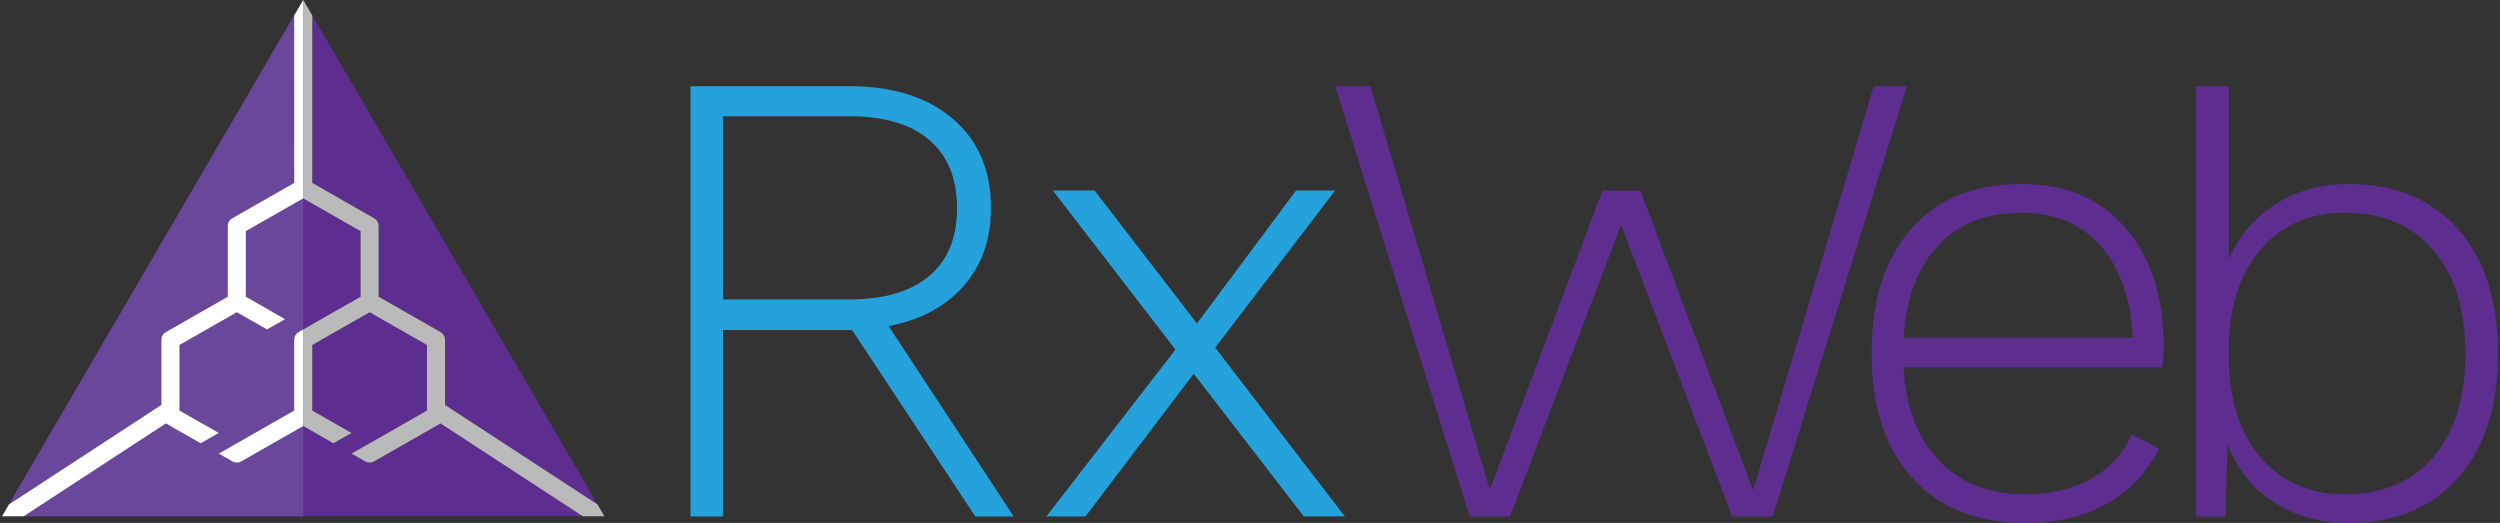 <?xml version="1.0" encoding="utf-8"?>
<!-- Generator: Adobe Illustrator 16.0.3, SVG Export Plug-In . SVG Version: 6.00 Build 0)  -->
<!DOCTYPE svg PUBLIC "-//W3C//DTD SVG 1.1//EN" "http://www.w3.org/Graphics/SVG/1.1/DTD/svg11.dtd">
<svg version="1.1" id="Layer_1" xmlns="http://www.w3.org/2000/svg" xmlns:xlink="http://www.w3.org/1999/xlink" x="0px" y="0px"
	 width="196px" height="41px" viewBox="0 0 196 41" enable-background="new 0 0 196 41" xml:space="preserve">
<rect x="0" y="0" width="196" height="41" fill="#333333" stroke="none"/>
<g>
	<path fill="#25A1DB" d="M76.464,40.489l-9.659-14.614h-0.155h-9.965v14.614h-2.552V6.762h12.517c3.373,0,6.056,0.851,8.053,2.552
		c1.992,1.707,2.988,4.039,2.988,7.002c0,2.453-0.716,4.489-2.147,6.106c-1.431,1.622-3.388,2.667-5.875,3.143l9.81,14.924H76.464z
		 M56.685,23.473H66.6c2.728,0,4.814-0.615,6.261-1.842c1.446-1.226,2.172-2.998,2.172-5.315s-0.726-4.094-2.172-5.34
		c-1.446-1.241-3.533-1.862-6.261-1.862h-9.915V23.473z"/>
	<path fill="#25A1DB" d="M102.219,40.489l-8.633-11.19l-8.483,11.19h-3.068l10.12-13.083l-9.609-12.467h3.273l8.022,10.42
		l7.768-10.42h3.063l-9.399,12.317l10.165,13.232H102.219z"/>
	<path fill="#5D2E90" d="M118.385,40.489h-3.168l-10.53-33.728h2.758l9.354,31.631l8.838-23.453h2.968l8.838,23.508l9.454-31.686
		h2.608l-10.53,33.728h-3.168l-8.683-22.792h-0.055L118.385,40.489z"/>
	<path fill="#5D2E90" d="M169.525,28.788h-20.29c0.17,3.133,1.096,5.575,2.788,7.332c1.682,1.757,3.939,2.633,6.767,2.633
		c2.012,0,3.739-0.411,5.19-1.227c1.446-0.82,2.492-1.977,3.143-3.478l2.147,1.126c-0.956,1.872-2.317,3.313-4.089,4.319
		c-1.772,1.001-3.904,1.506-6.392,1.506c-3.778,0-6.736-1.176-8.863-3.523c-2.132-2.353-3.193-5.605-3.193-9.765
		c0-4.154,1.026-7.407,3.093-9.759c2.057-2.353,4.945-3.523,8.658-3.523c3.474,0,6.201,1.156,8.178,3.473
		c1.977,2.317,2.963,5.38,2.963,9.199C169.625,27.682,169.59,28.243,169.525,28.788z M151.942,19.254
		c-1.602,1.722-2.502,4.134-2.708,7.232h17.988c-0.17-3.068-1.016-5.465-2.527-7.202c-1.517-1.742-3.589-2.607-6.211-2.607
		C155.727,16.676,153.544,17.537,151.942,19.254z"/>
	<path fill="#5D2E90" d="M192.697,17.953c2.097,2.352,3.143,5.605,3.143,9.759c0,4.159-1.046,7.412-3.143,9.765
		c-2.092,2.347-4.95,3.523-8.558,3.523c-2.282,0-4.259-0.556-5.926-1.662c-1.672-1.106-2.868-2.632-3.579-4.575l-0.155,5.726h-2.297
		V6.762h2.552v13.593c0.786-1.842,2.002-3.289,3.654-4.344c1.651-1.056,3.568-1.582,5.75-1.582
		C187.748,14.429,190.605,15.6,192.697,17.953z M190.78,35.815c1.672-1.962,2.508-4.66,2.508-8.103c0-3.438-0.836-6.141-2.508-8.098
		c-1.667-1.957-3.983-2.938-6.946-2.938c-2.658,0-4.805,0.901-6.441,2.708s-2.522,4.274-2.658,7.407v1.842
		c0.135,3.138,1.021,5.605,2.658,7.412c1.637,1.802,3.784,2.708,6.441,2.708C186.797,38.753,189.114,37.772,190.78,35.815z"/>
	<g>
		<g>
			<path fill="#5D2E8F" d="M12.652,26.641c0-0.25,0.135-0.48,0.355-0.606l4.85-2.772v-5.545c0-0.25,0.135-0.48,0.355-0.605
				l4.855-2.773V1.211L0.7,39.549l11.952-7.803V26.641z"/>
			<g>
				<path fill="#5D2E90" d="M29.684,17.717v5.545l4.854,2.772c0.215,0.125,0.351,0.355,0.351,0.606v5.105l11.957,7.803L24.483,1.211
					v13.128l4.845,2.773C29.553,17.237,29.684,17.467,29.684,17.717z"/>
				<path fill="#5D2E90" d="M29.328,36.17c-0.105,0.065-0.23,0.095-0.351,0.095c-0.125,0-0.245-0.03-0.355-0.095l-1.066-0.611
					l1.417-0.806h0.005l4.495-2.567v-5.14l-4.495-2.567l-4.494,2.567v5.14l3.073,1.757l-1.417,0.811l-2.367-1.356l-4.85,2.773
					c-0.11,0.065-0.235,0.095-0.355,0.095s-0.245-0.03-0.355-0.095l-1.061-0.611l1.416-0.806l0,0l4.495-2.567v-5.545
					c0-0.25,0.135-0.48,0.355-0.606l0.04-0.02c0,0,0-0.005-0.005-0.005l0.315-0.18h0.005l4.495-2.567v-5.14l-4.495-2.567
					l-4.499,2.567v5.14l3.078,1.757l-1.417,0.811l-0.295-0.17l0,0l-2.072-1.181l-4.494,2.567v5.14l3.078,1.757l-1.422,0.811
					l-2.723-1.557l-11.15,7.277h21.916h21.917l-11.151-7.277L29.328,36.17z"/>
			</g>
		</g>
		<path fill="#BABABB" d="M47.386,40.475h-1.697l-11.151-7.277l-5.21,2.973c-0.105,0.065-0.23,0.095-0.351,0.095
			c-0.125,0-0.245-0.03-0.355-0.095l-1.066-0.611l1.417-0.806h0.005l4.495-2.567v-5.14l-4.495-2.567l-4.494,2.567v5.14l3.073,1.757
			l-1.417,0.811l-2.367-1.356V25.83l4.495-2.567v-5.14l-4.495-2.567V0l0.711,1.211v13.128l4.845,2.773
			c0.225,0.125,0.355,0.355,0.355,0.605v5.545l4.854,2.772c0.215,0.125,0.351,0.355,0.351,0.606v5.105l11.957,7.803L47.386,40.475z"
			/>
		<g>
			<path fill="#69489C" d="M23.067,1.211v13.128l-4.855,2.773c-0.22,0.125-0.355,0.355-0.355,0.605v5.545l-4.85,2.772
				c-0.22,0.125-0.355,0.355-0.355,0.606v5.105L0.7,39.549L23.067,1.211z"/>
			<path fill="#69489C" d="M23.768,25.83l-0.315,0.18c0.005,0,0.005,0.005,0.005,0.005l-0.04,0.02
				c-0.22,0.125-0.355,0.355-0.355,0.606v5.545l-4.495,2.567l0,0l-1.416,0.806l1.061,0.611c0.11,0.065,0.235,0.095,0.355,0.095
				s0.245-0.03,0.355-0.095l4.85-2.773v7.077H1.856l11.15-7.277l2.723,1.557l1.422-0.811l-3.078-1.757v-5.14l4.494-2.567
				l2.072,1.181l0,0l0.295,0.17l1.417-0.811l-3.078-1.757v-5.14l4.499-2.567V25.83H23.768z"/>
		</g>
		<g>
			<path fill="#FFFFFF" d="M23.768,25.83l-0.315,0.18c0.005,0,0.005,0.005,0.005,0.005l-0.04,0.02
				c-0.22,0.125-0.355,0.36-0.355,0.606v5.545l-4.495,2.567l0,0l-1.416,0.811l1.061,0.606c0.11,0.065,0.235,0.095,0.355,0.095
				s0.245-0.03,0.355-0.095l4.85-2.768V25.83H23.768z"/>
			<path fill="#FFFFFF" d="M14.073,32.187v-5.14l4.494-2.567l2.072,1.181l0,0l0.295,0.17l1.417-0.811l-3.078-1.757v-5.14
				l4.499-2.567V0l-0.71,1.211l0.005,13.128l-4.855,2.773c-0.22,0.125-0.355,0.355-0.355,0.605v5.545l-4.85,2.772
				c-0.22,0.125-0.355,0.355-0.355,0.606v5.105L0.7,39.549L0.16,40.475h1.697l11.15-7.277l2.723,1.557l1.422-0.811L14.073,32.187z"
				/>
		</g>
	</g>
</g>
</svg>
